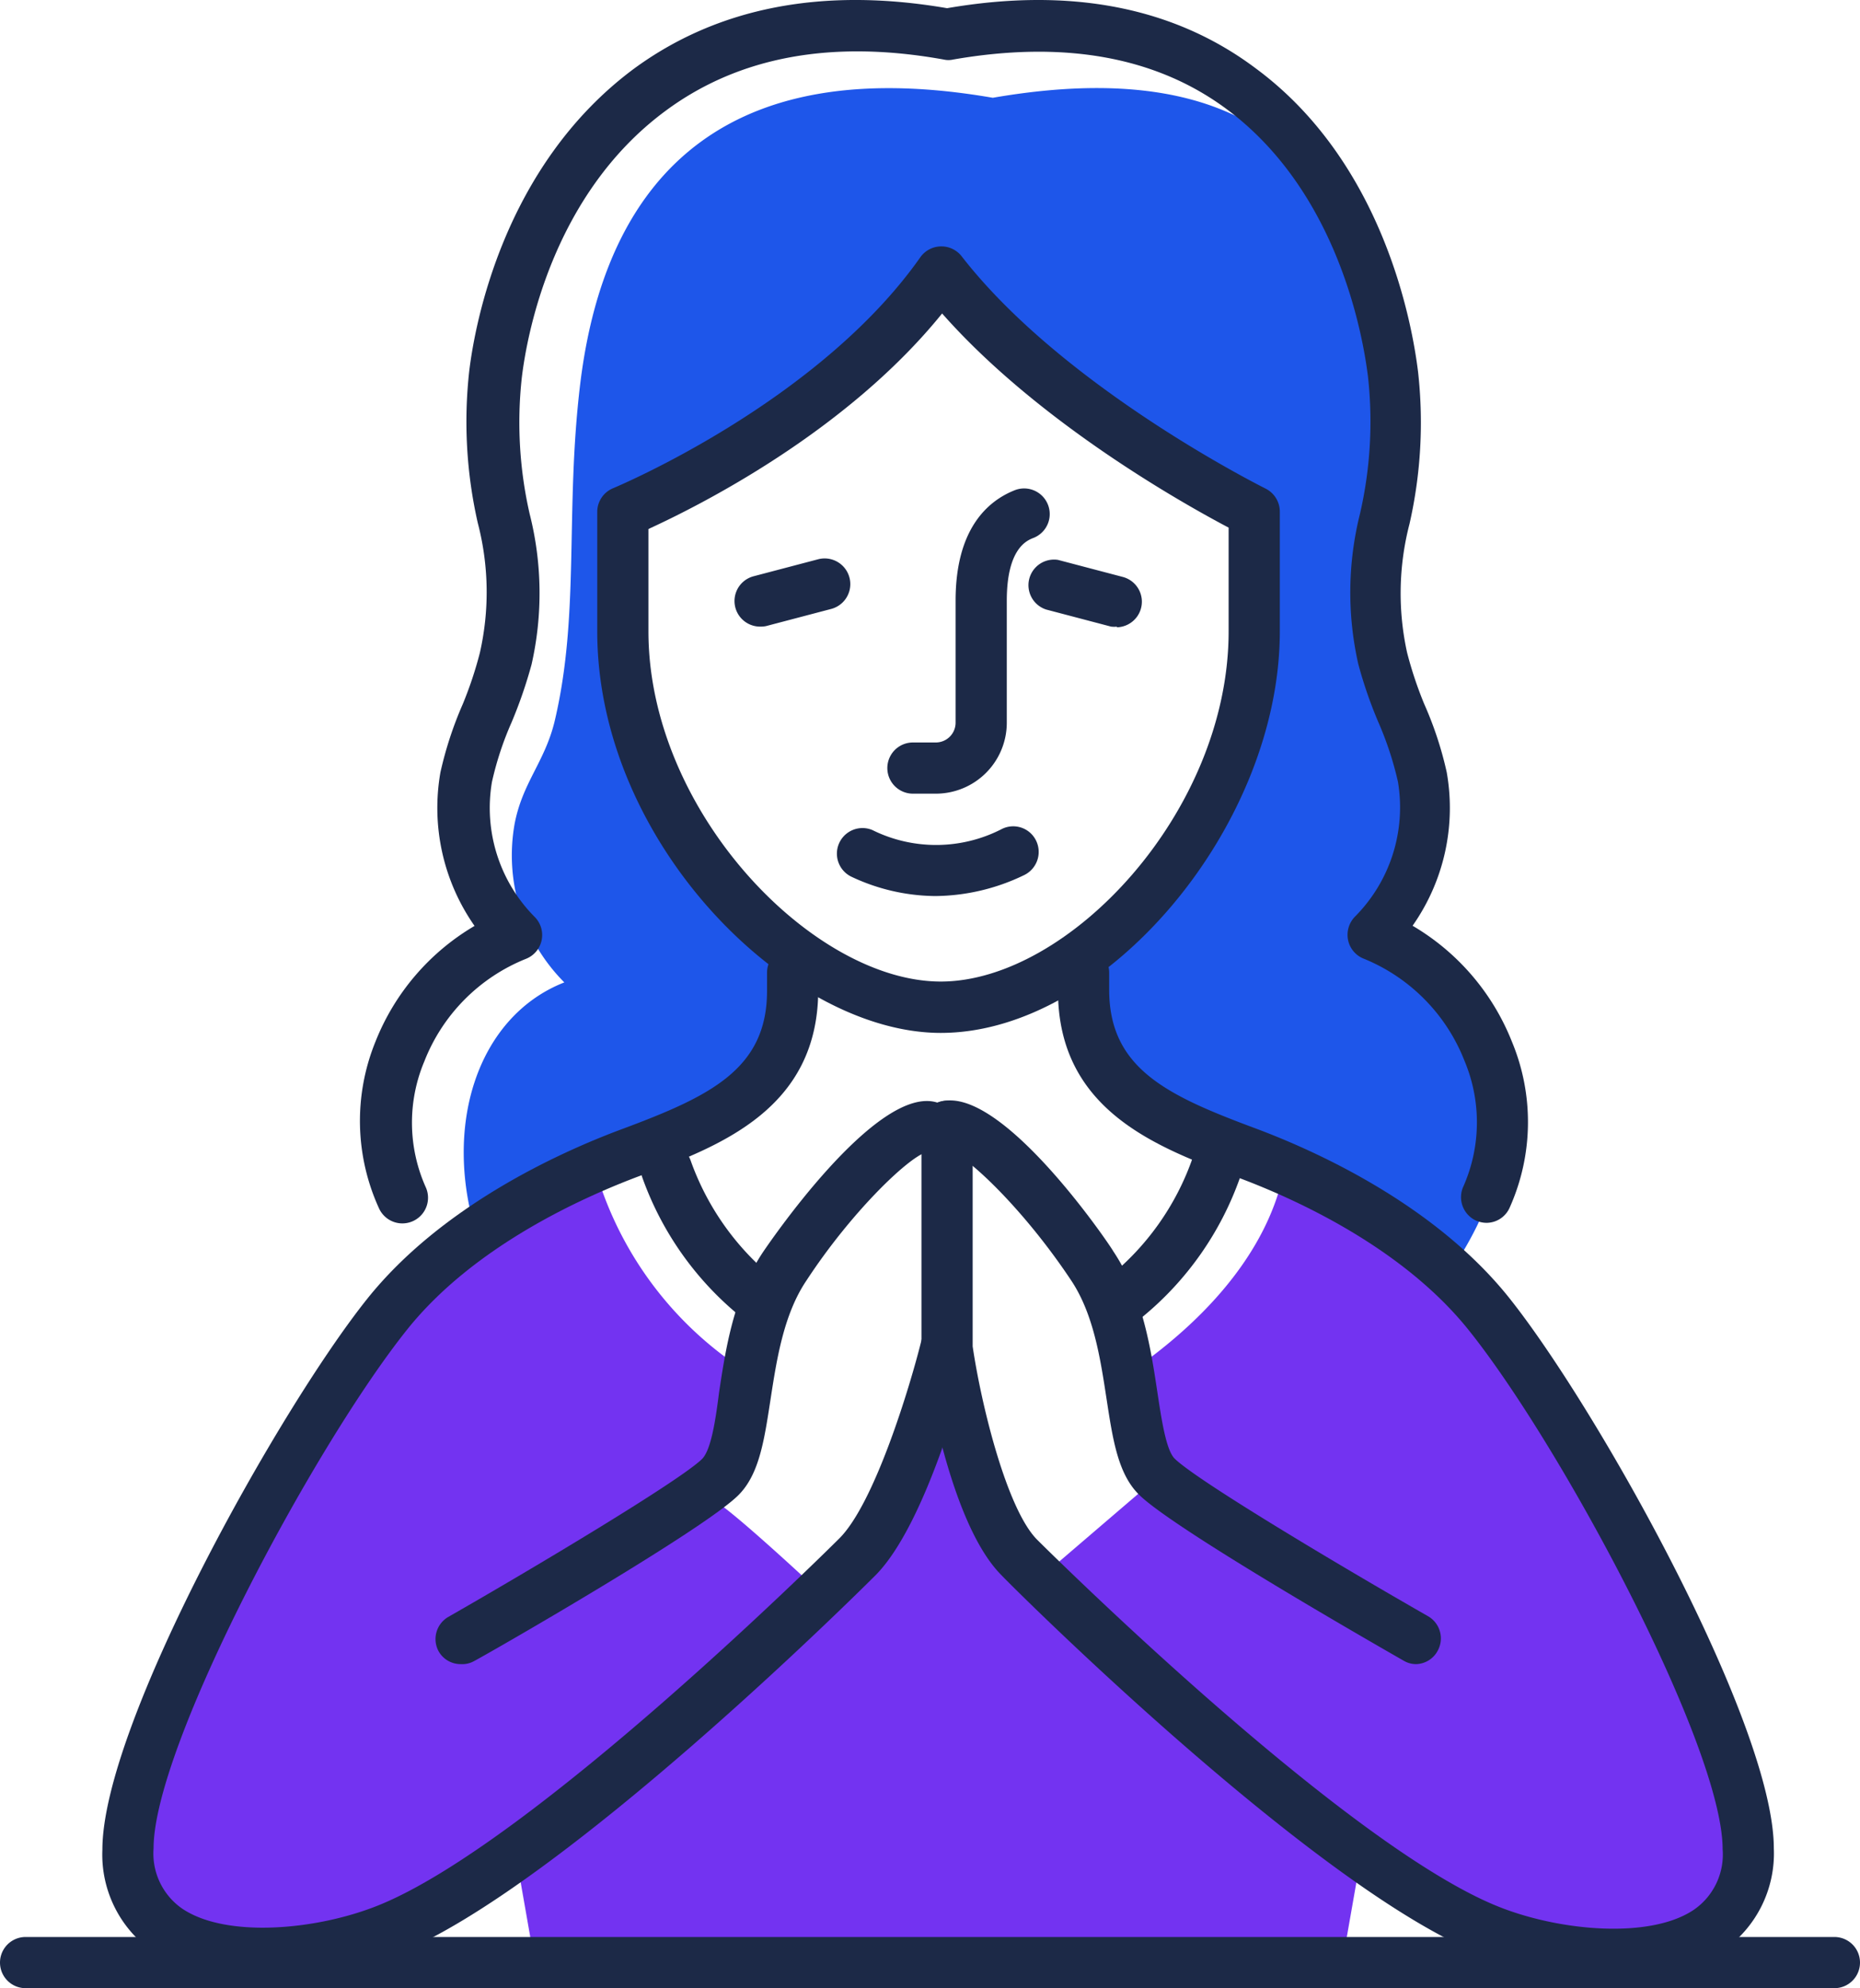 <svg xmlns="http://www.w3.org/2000/svg" viewBox="0 0 109 116.51"><defs><style>.cls-3{fill:#1c2947}</style></defs><g id="Capa_2" data-name="Capa 2"><g id="Icons"><path d="M80.18 54.69A9.17 9.17 0 0 0 83 46.14c-.45-2.39-2.26-8.07-2.84-10.45-1.55-6.28 1.85-5.83.95-13.3C80 13.33 76.56 2.55 58.18 5.73 39.81 2.55 35.1 13.45 34 22.51 33.1 30 34 36 32.49 42.32c-.59 2.37-1.89 3.57-2.34 6a10.55 10.55 0 0 0 2.92 9.25c-5.1 2-7.2 8.47-5.07 15 3.51-2.7 8.13-3.62 11.33-5.47 3.89-2.25 6.65-3.8 6.65-5.7 0-.63.81-4.71 1-5.7C40.27 53.74 36 43.52 36 37.12v-7.6S48.36 25 54.68 15.92C61 24 73.05 29.52 73.05 29.52l-.47 10.92c0 7.46-4 11.19-9.5 15.2 0 1.92.8 4.6.92 5.87.26 2.69 6.25 4.38 10 7s10.28 5.22 11 6c5.7-8.51 2.77-14.12-4.82-19.82Z" style="fill:#1e56ea"/><path d="M74.93 69.86c-1.19 3.85-4.23 7.44-8.55 10.45-.41.28 1 6.65 1 6.65l-6.65 5.7a9 9 0 0 1-2.85-2.85c-1.2-1.91-1.9-5.7-2.85-5.7-1.15 1.15-1.71 4-2.85 5.7a14.06 14.06 0 0 1-3.8 3.8s-6.07-5.7-6.65-5.7l1.9-7.6A20.94 20.94 0 0 1 35 68.91c-11.39 1-27.54 29.42-27.54 39.9-.51 3.82 2.85 5.7 8.54 5.7s14.25-5.7 14.25-5.7l1 5.7h47.5l1-5.7a23.32 23.32 0 0 0 14.25 5.7c6.71-.19 8.84-2.41 8.55-5.7-.07-7.21-15.28-38.95-27.62-38.95Z" style="fill:#7333f1"/><path d="M55.13 60.53C46.26 60.53 35 49.45 35 37v-7a1.5 1.5 0 0 1 .93-1.39c.12-.05 12-5 18-13.53a1.51 1.51 0 0 1 2.41-.08c6 7.75 17.71 13.57 17.82 13.63A1.51 1.51 0 0 1 75 30v7c0 11.44-10.21 23.53-19.87 23.53ZM38 31v6c0 10.57 9.65 20.52 17.13 20.52S72 47.58 72 37v-6.08c-2.69-1.42-11.16-6.17-16.79-12.55C49.56 25.36 40.86 29.69 38 31ZM44.79 77.84a1.47 1.47 0 0 1-.91-.31A18.51 18.51 0 0 1 37.64 69a1.5 1.5 0 1 1 2.83-1 15.64 15.64 0 0 0 5.23 7.19 1.5 1.5 0 0 1-.91 2.69ZM66 77.48a1.5 1.5 0 0 1-1-2.66A15.51 15.51 0 0 0 69.84 68a1.51 1.51 0 0 1 1.92-1 1.49 1.49 0 0 1 .91 2 18.53 18.53 0 0 1-5.74 8.19 1.5 1.5 0 0 1-.93.29Z" class="cls-3"/><path d="M54.84 46.51H53.5a1.5 1.5 0 0 1 0-3h1.34A1.16 1.16 0 0 0 56 42.35V35.2c0-4.21 1.88-5.84 3.46-6.47a1.5 1.5 0 1 1 1.11 2.79c-.39.15-1.57.62-1.57 3.68v7.15a4.16 4.16 0 0 1-4.16 4.16ZM44.52 36.72a1.5 1.5 0 0 1-.36-2.95l3.8-1a1.5 1.5 0 0 1 .73 2.92l-3.8 1a1.61 1.61 0 0 1-.37.03Z" class="cls-3"/><path d="M65.47 36.72a1.47 1.47 0 0 1-.36 0l-3.8-1a1.5 1.5 0 0 1 .69-2.91l3.8 1a1.5 1.5 0 0 1-.37 2.95ZM54.82 52.51a11.7 11.7 0 0 1-4.94-1.14 1.5 1.5 0 0 1 1.24-2.73 8.4 8.4 0 0 0 7.61-.07 1.49 1.49 0 0 1 2 .72 1.51 1.51 0 0 1-.73 2 12.17 12.17 0 0 1-5.18 1.22Z" class="cls-3"/><path d="M87.12 71.66a1.57 1.57 0 0 1-.64-.14 1.51 1.51 0 0 1-.72-2 9.3 9.3 0 0 0 .06-7.36 10.65 10.65 0 0 0-5.95-6 1.5 1.5 0 0 1-.87-1.07 1.53 1.53 0 0 1 .4-1.37 9.08 9.08 0 0 0 2.52-7.92 19.49 19.49 0 0 0-1.15-3.49 25.51 25.51 0 0 1-1.17-3.39 19 19 0 0 1 .1-8.82 24.05 24.05 0 0 0 .47-8c-.3-2.47-1.78-10.9-8.32-15.73-4.17-3.08-9.57-4-16-2.88a1.23 1.23 0 0 1-.54 0c-6.54-1.18-12-.18-16.3 3-6.67 4.92-8.14 13.21-8.43 15.63a24.08 24.08 0 0 0 .46 8 18.88 18.88 0 0 1 .11 8.82 27 27 0 0 1-1.17 3.39 18.72 18.72 0 0 0-1.15 3.49 9.07 9.07 0 0 0 2.51 7.92 1.5 1.5 0 0 1-.52 2.45 10.65 10.65 0 0 0-5.95 6 9.26 9.26 0 0 0 .07 7.36 1.5 1.5 0 1 1-2.72 1.28 12.31 12.31 0 0 1-.22-9.78 13.73 13.73 0 0 1 5.81-6.79 12.06 12.06 0 0 1-2-9 21.8 21.8 0 0 1 1.31-4 22.8 22.8 0 0 0 1-3 16.05 16.05 0 0 0-.12-7.61 26.76 26.76 0 0 1-.5-8.92c.33-2.72 2-12 9.62-17.68C42.05.42 48.23-.77 55.5.48 62.7-.76 68.78.4 73.58 4c7.51 5.54 9.18 15 9.52 17.78a26.76 26.76 0 0 1-.5 8.92 16.18 16.18 0 0 0-.14 7.55 22.8 22.8 0 0 0 1 3 21.1 21.1 0 0 1 1.32 4 12 12 0 0 1-2 9 13.75 13.75 0 0 1 5.82 6.79 12.26 12.26 0 0 1-.14 9.75 1.49 1.49 0 0 1-1.34.87Z" class="cls-3"/><path d="M15.39 116A11.32 11.32 0 0 1 9 114.39a6.92 6.92 0 0 1-3-6c0-7.31 10.35-25.81 15.53-32.29 4.34-5.42 11.22-8.56 14.94-9.94 5.12-1.91 8.48-3.5 8.48-8.09V57a1.5 1.5 0 1 1 3 0v1c0 7-5.78 9.17-10.43 10.9-3.43 1.28-9.76 4.14-13.65 9C18.41 84.72 9 102.33 9 108.31a3.93 3.93 0 0 0 1.68 3.54c2.56 1.73 7.84 1.27 11.46-.18 9.11-3.64 26.87-21.34 27.05-21.52 2.1-2.1 4.18-9.06 4.8-11.57a1.5 1.5 0 0 1 2.92.73c-.26 1-2.54 9.91-5.6 13-.75.75-18.38 18.31-28 22.18a22.55 22.55 0 0 1-7.92 1.51Z" class="cls-3"/><path d="M27 97.52a1.48 1.48 0 0 1-1.3-.76 1.5 1.5 0 0 1 .56-2c5.07-2.9 13.6-8 14.88-9.26.53-.53.79-2.25 1-3.91.38-2.51.85-5.63 2.57-8.21.07-.1 6.7-10 10.27-8.75a1.5 1.5 0 0 1-.72 2.9c-1.07.33-4.39 3.52-7 7.51-1.35 2-1.75 4.67-2.11 7s-.65 4.36-1.88 5.58c-2 2-14.14 9-15.52 9.74a1.42 1.42 0 0 1-.75.16Z" class="cls-3"/><path d="M94.61 116a22.55 22.55 0 0 1-7.92-1.51c-9.67-3.87-27.3-21.43-28-22.18-3.11-3.11-4.48-12.1-4.62-13.11A.75.75 0 0 1 54 79V66a1.5 1.5 0 0 1 3 0v12.9c.51 3.47 2 9.51 3.76 11.31.18.18 17.94 17.88 27.05 21.52 3.62 1.45 8.91 1.91 11.46.18a3.93 3.93 0 0 0 1.68-3.54c0-6-9.41-23.59-14.87-30.41-3.89-4.87-10.22-7.73-13.65-9C67.78 67.22 62 65.06 62 58.05V57a1.5 1.5 0 1 1 3 0v1c0 4.59 3.36 6.18 8.48 8.09 3.72 1.38 10.6 4.52 14.94 9.94 5.18 6.48 15.53 25 15.53 32.29a6.92 6.92 0 0 1-3 6 11.32 11.32 0 0 1-6.34 1.68Z" class="cls-3"/><path d="M83 97.52a1.42 1.42 0 0 1-.74-.2c-1.38-.79-13.54-7.75-15.52-9.74-1.23-1.22-1.53-3.24-1.89-5.58s-.75-5-2.1-7c-2.75-4.13-6-7.18-7-7.51a1.5 1.5 0 0 1-.72-2.9c3.52-1.2 10 8.34 10.22 8.75 1.72 2.58 2.19 5.7 2.57 8.21.25 1.66.51 3.38 1 3.91 1.28 1.28 9.81 6.36 14.88 9.26a1.5 1.5 0 0 1 .56 2 1.48 1.48 0 0 1-1.26.8ZM107.5 116.51H1.5a1.5 1.5 0 0 1 0-3h106a1.5 1.5 0 0 1 0 3Z" class="cls-3"/></g></g></svg>